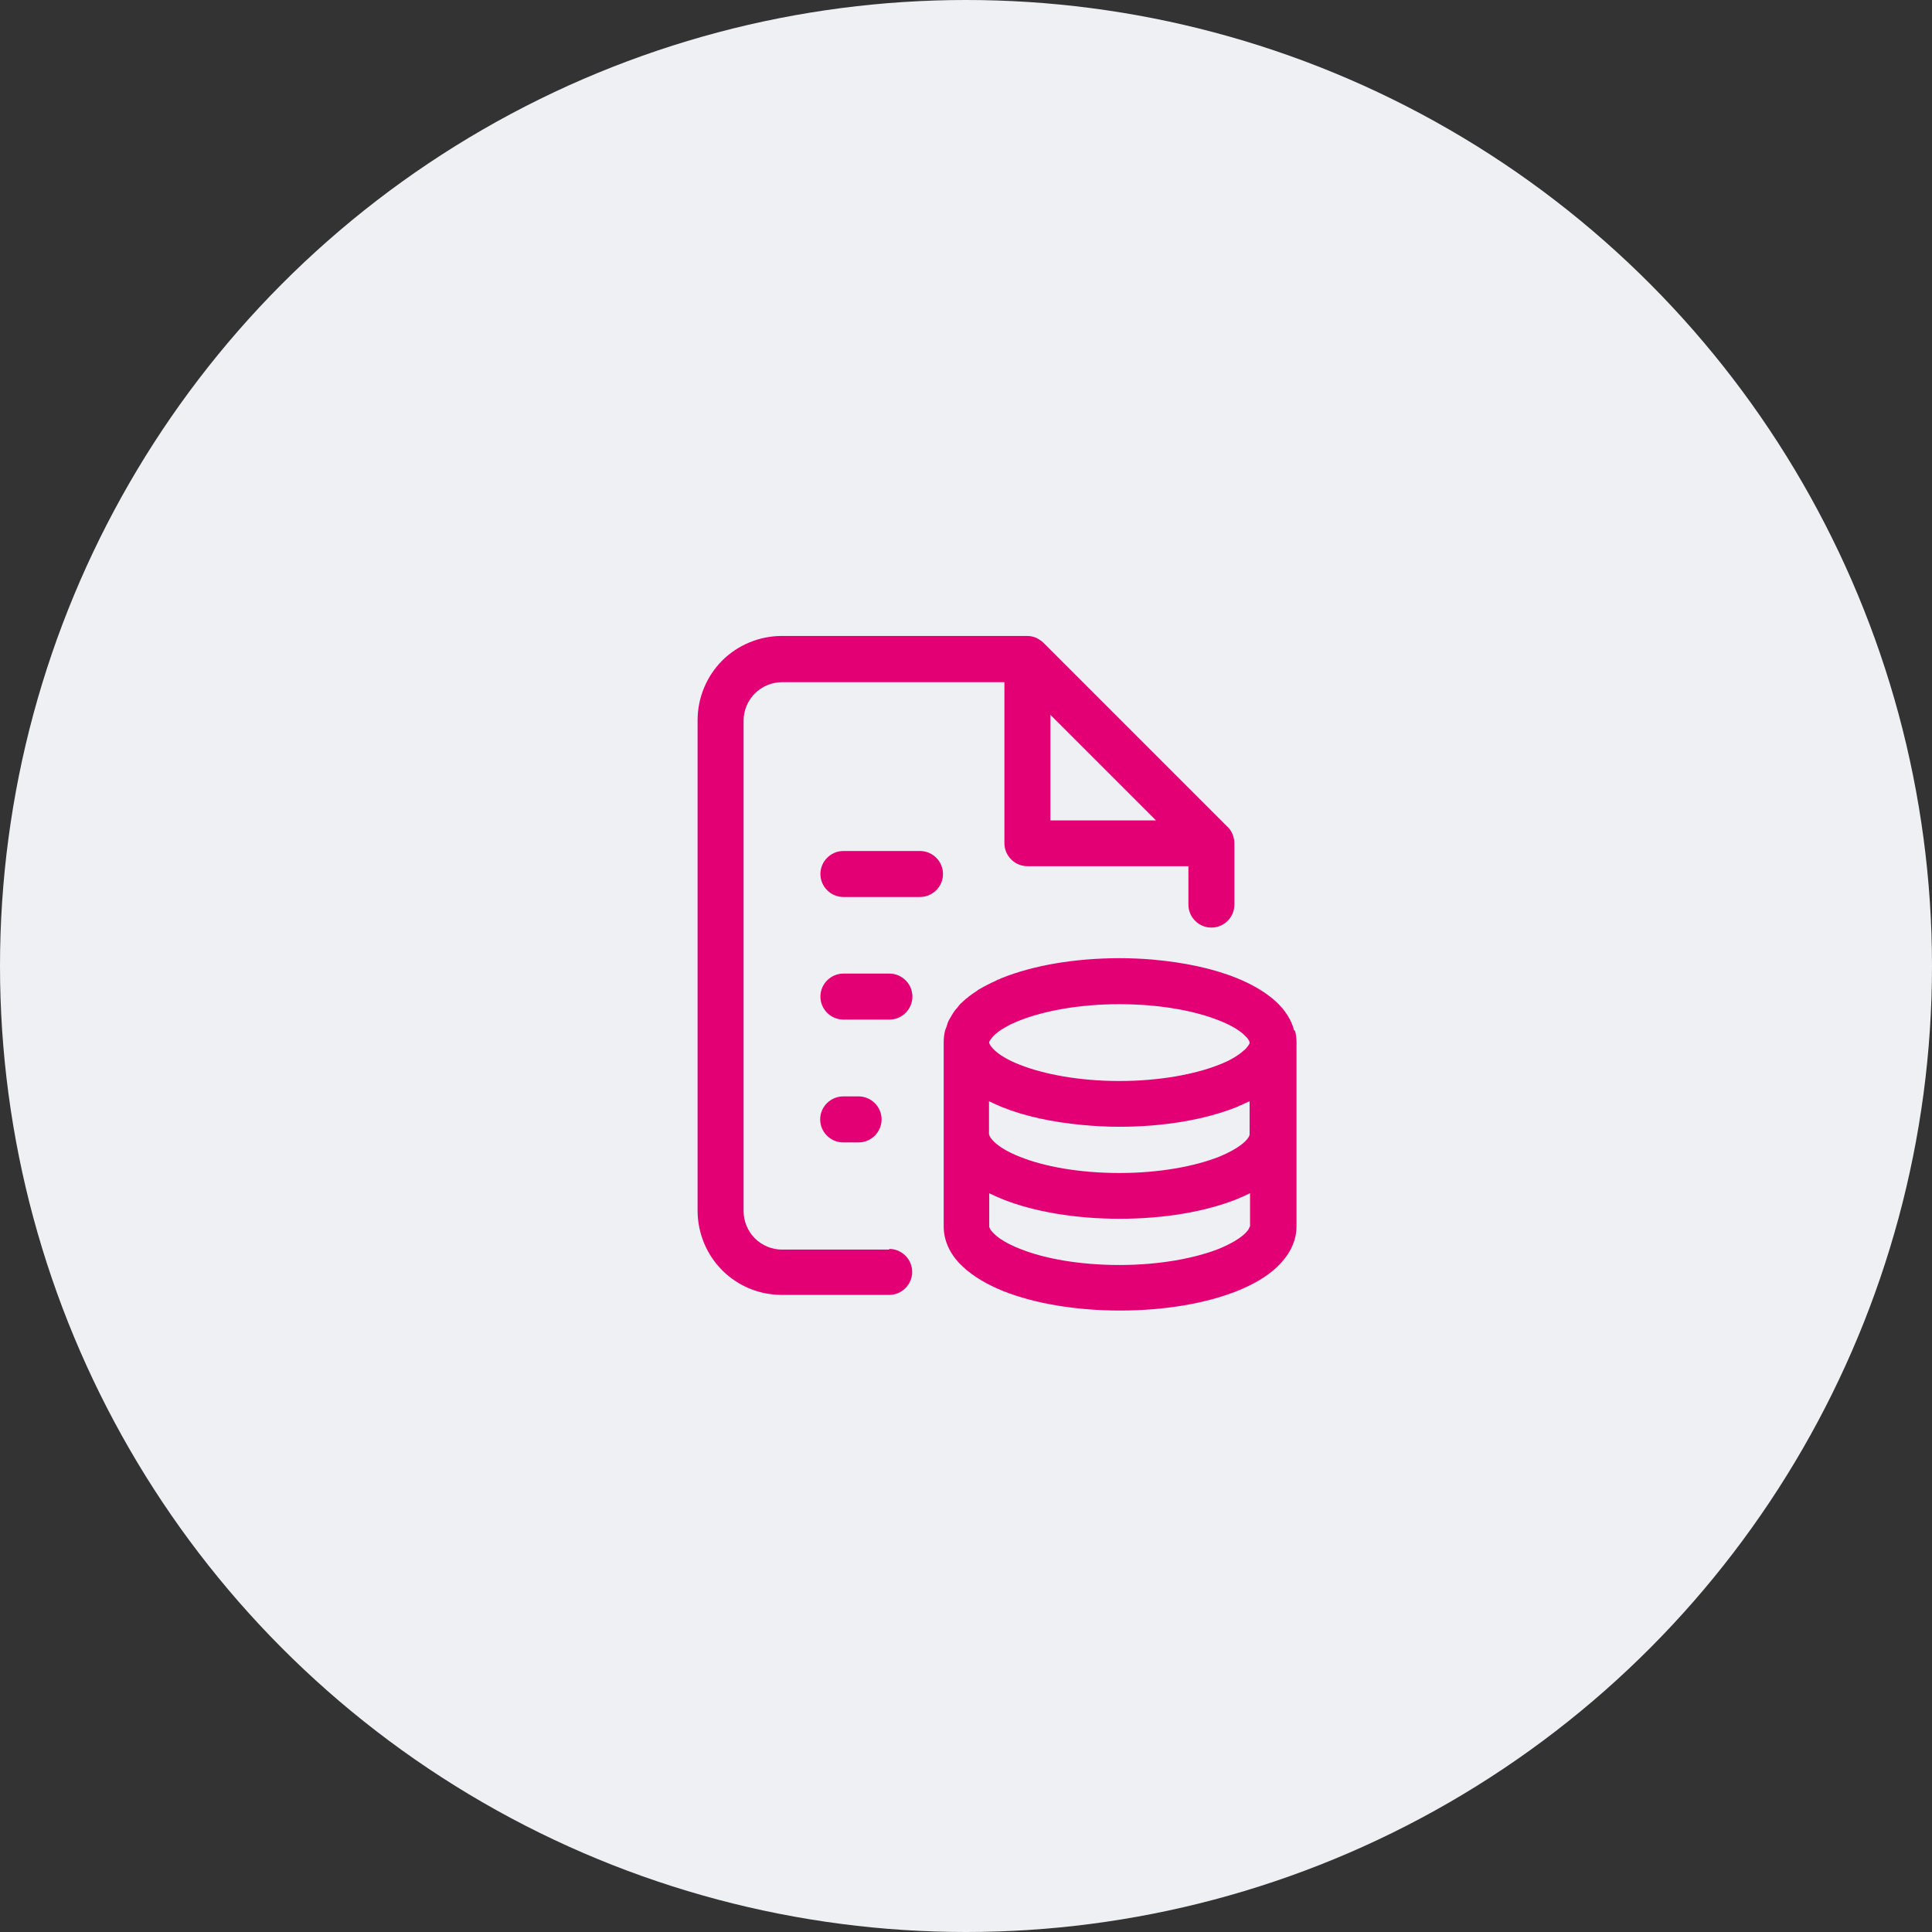 <svg width="84" height="84" viewBox="0 0 84 84" fill="none" xmlns="http://www.w3.org/2000/svg"><rect x="0" y="0" width="84" height="84" fill="#333333" stroke="none"/><circle cx="42" cy="42" r="42" style="fill:#eff0f3;"/><g><path d="m56.27,44.81c-.13-.5-.42-.91-.77-1.24-.46-.43-1.07-.78-1.74-1.05-1.01-.41-2.28-.68-3.66-.8-.46-.04-.94-.06-1.42-.06-1.94,0-3.73.31-5.09.85-.06.02-.12.05-.17.08,0,0-.02,0-.03,0-.03.01-.05.03-.07.04-.27.12-.52.25-.76.39-.04.02-.07.05-.1.07-.22.14-.43.3-.61.47-.01.01-.03.03-.04.04,0,0-.02.01-.03.02-.05.05-.1.11-.14.17-.04.05-.09.1-.13.15-.06.08-.1.16-.15.24-.03.06-.07.11-.1.17-.05.09-.08.2-.11.3-.02.06-.05.11-.06.16-.04.16-.06.33-.06.51v8c0,.73.37,1.33.84,1.76.46.43,1.07.78,1.74,1.05,1.35.54,3.15.85,5.09.85s3.73-.31,5.09-.85c.67-.27,1.28-.61,1.74-1.05.46-.44.84-1.03.84-1.76v-8c0-.18-.02-.36-.07-.52Zm-13.27,4.52v-1.45c.19.09.38.18.58.26.97.39,2.17.65,3.47.77.52.05,1.06.08,1.61.08,1.94,0,3.73-.31,5.09-.85.06-.02.12-.05.17-.08,0,0,.02,0,.03,0,.03-.01.05-.03.07-.04.1-.05.21-.09.31-.14v1.45h0s0,.11-.21.31c-.21.2-.58.43-1.11.65-1.06.42-2.6.71-4.34.71s-3.28-.28-4.34-.71c-.53-.21-.9-.44-1.11-.65-.21-.2-.21-.31-.21-.31h0Zm6.93-5.62c1.22.1,2.28.34,3.08.66.53.21.9.44,1.11.65.16.15.2.25.21.29,0,.01,0,.02,0,.02,0,0,0,0,0,.02,0,0,0,0,0,0,0,.01,0,.03-.02.05,0,0-.01.02-.02.03-.01.02-.02.04-.04.06-.01.01-.03.03-.04.05-.02.03-.04.05-.07.08-.02.02-.04.04-.07.06-.04.03-.07.06-.12.1-.03.02-.06.04-.08.06-.05.03-.1.07-.15.1-.03.02-.07.04-.1.06-.06.04-.13.07-.2.11-.04.02-.07.04-.11.05-.09.04-.19.09-.3.13-1.06.42-2.6.71-4.34.71s-3.28-.29-4.34-.71c-.53-.21-.9-.44-1.11-.65-.09-.09-.14-.15-.17-.2-.04-.07-.04-.11-.04-.11,0,0,0,0,0-.02,0,0,0,0,0,0,0-.01,0-.03.02-.05,0,0,.01-.02.02-.03.01-.02.02-.04.04-.06.01-.01.03-.03.04-.05.02-.03.04-.05.07-.08.02-.02.04-.04.06-.06.04-.03.07-.06.12-.1.02-.02.05-.04.08-.06.05-.03.1-.07.16-.1.03-.02.06-.04.1-.06.06-.04.13-.07.2-.11.04-.02.07-.04.11-.05.09-.04.19-.09.3-.13,1.06-.42,2.6-.71,4.34-.71.44,0,.86.02,1.27.05Zm4.4,9.62s0,.11-.21.31c-.21.2-.58.43-1.11.65-1.06.42-2.6.71-4.34.71s-3.28-.28-4.34-.71c-.53-.21-.9-.44-1.11-.65-.21-.2-.21-.31-.21-.31h0v-1.45c.19.09.38.18.58.26,1.35.54,3.15.85,5.09.85s3.73-.31,5.09-.85c.2-.08.39-.17.58-.26v1.45h0Z" style="fill:#e20074; fill-rule:evenodd;"/><path d="m38.67,42.33h-2c-.55,0-1,.45-1,1s.45,1,1,1h2c.55,0,1-.45,1-1s-.45-1-1-1Z" style="fill:#e20074; fill-rule:evenodd;"/><path d="m37.33,49.67c.55,0,1-.45,1-1s-.45-1-1-1h-.67c-.55,0-1,.45-1,1s.45,1,1,1h.67Z" style="fill:#e20074; fill-rule:evenodd;"/><path d="m38.67,54.33h-4.67c-.44,0-.87-.18-1.18-.49-.31-.31-.49-.74-.49-1.18v-21.33c0-.44.18-.87.49-1.18.31-.31.74-.49,1.18-.49h9.67v7c0,.55.45,1,1,1h7v1.67c0,.55.45,1,1,1s1-.45,1-1v-2.67c0-.13-.03-.26-.08-.39-.05-.12-.12-.23-.22-.32l-8-8c-.09-.09-.2-.16-.32-.22-.12-.05-.25-.08-.39-.08h-10.67c-.97,0-1.91.39-2.59,1.07s-1.07,1.62-1.07,2.59v21.33c0,.97.39,1.91,1.07,2.59.69.69,1.62,1.07,2.59,1.07h4.67c.55,0,1-.45,1-1s-.45-1-1-1Zm7-23.25l4.59,4.59h-4.59v-4.59Z" style="fill:#e20074; fill-rule:evenodd;"/><path d="m40,37h-3.33c-.55,0-1,.45-1,1s.45,1,1,1h3.33c.55,0,1-.45,1-1s-.45-1-1-1Z" style="fill:#e20074; fill-rule:evenodd;"/></g></svg>